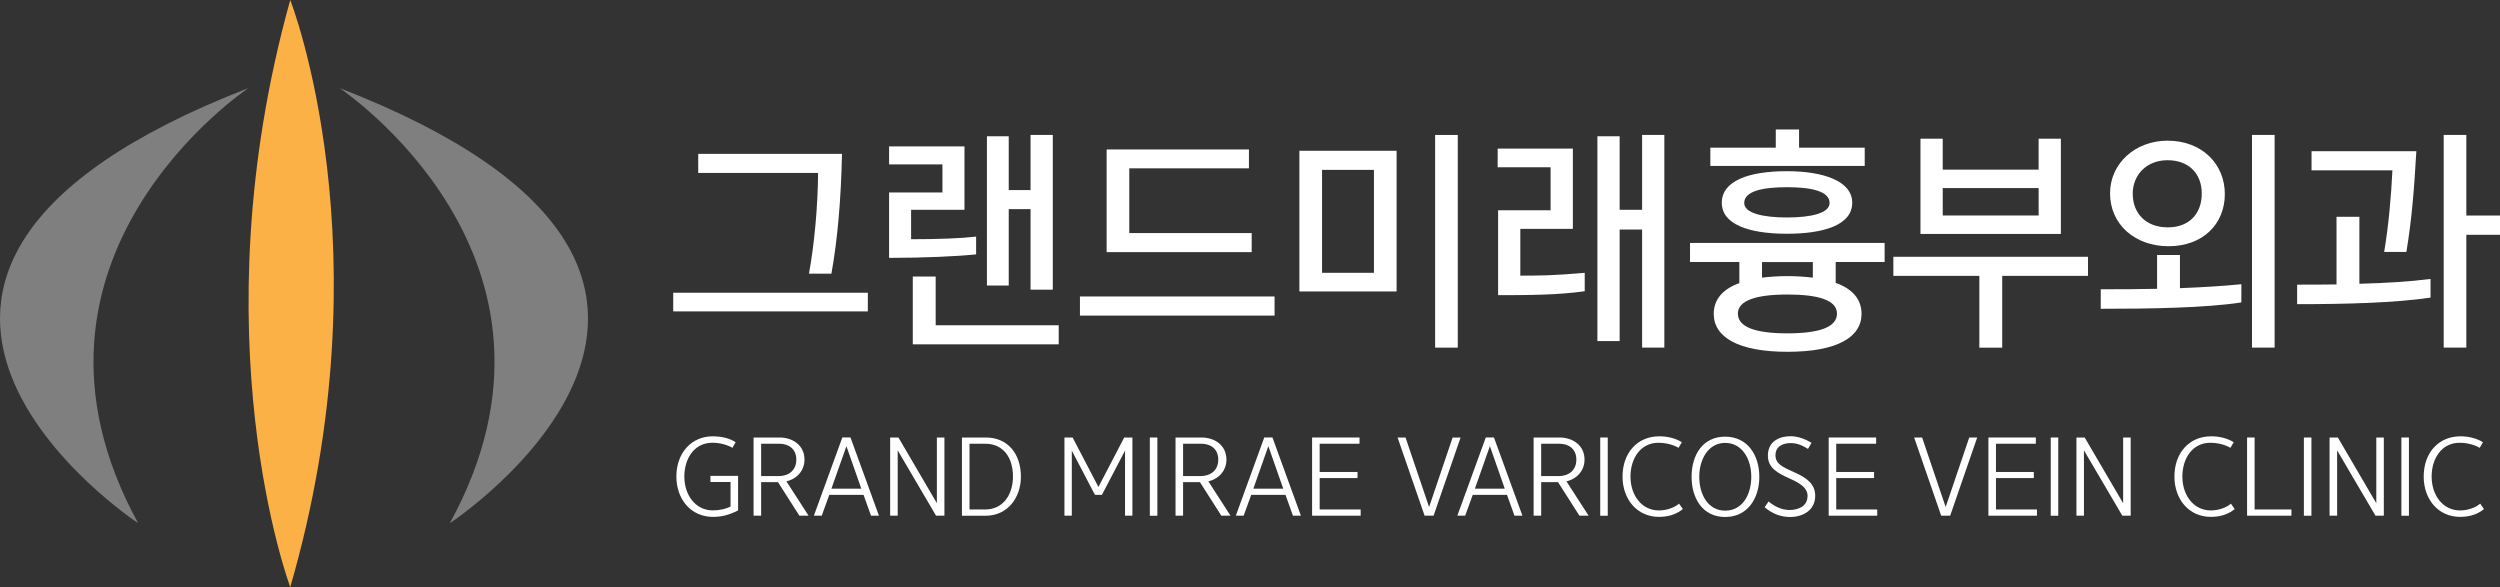 <?xml version="1.0" encoding="utf-8"?>
<!-- Generator: Adobe Illustrator 15.1.0, SVG Export Plug-In . SVG Version: 6.00 Build 0)  -->
<!DOCTYPE svg PUBLIC "-//W3C//DTD SVG 1.0//EN" "http://www.w3.org/TR/2001/REC-SVG-20010904/DTD/svg10.dtd">
<svg version="1.0" id="Layer_1" xmlns="http://www.w3.org/2000/svg" xmlns:xlink="http://www.w3.org/1999/xlink" x="0px" y="0px"
	 width="132px" height="31px" viewBox="0 0 132 31" enable-background="new 0 0 132 31" xml:space="preserve">
<rect x="0" y="0" width="132" height="31" fill="#333333" stroke="none"/>
<g>
	<path fill="#FBB145" d="M15.325,31c0,0-4.952-13.223,0-31C15.325,0,20.5,13.154,15.325,31"/>
	<path fill="#7F7F80" d="M13.124,4.646c0,0-13.503,8.969-5.829,22.979C7.295,27.625-12.499,14.586,13.124,4.646"/>
	<path fill="#7F7F80" d="M17.923,4.646c0,0,13.503,8.969,5.829,22.979C23.752,27.625,43.545,14.586,17.923,4.646"/>
	<path fill="#FFFFFF" d="M45.822,16.443H35.546v-0.985h10.276V16.443z M42.714,14.45c0.291-1.599,0.469-3.592,0.481-5.319h-6.329
		V8.123h7.592c-0.056,2.468-0.234,4.508-0.559,6.327H42.714z"/>
	<path fill="#FFFFFF" d="M51.539,13.43c-0.961,0.105-2.784,0.186-4.595,0.186v-3.454h2.817V8.679h-2.817v-0.95h3.98v3.349h-2.818
		v1.553c1.465,0,2.673-0.047,3.433-0.139V13.43z M55.9,18.182h-7.704v-3.581h1.208v2.572H55.9V18.182z M55.587,15.296h-1.174v-4.253
		h-1.152v4.033H52.11v-7.88h1.151v2.839h1.152V7.126h1.174V15.296z"/>
	<path fill="#FFFFFF" d="M67.297,16.663H57.021v-1.008h10.276V16.663z M58.43,13.314V7.891h7.514v0.997h-6.318v3.418h6.463v1.008
		H58.43z"/>
	<path fill="#FFFFFF" d="M73.74,15.389h-5.132V7.961h5.132V15.389z M72.544,8.969h-2.74v5.435h2.74V8.969z M75.775,7.126h1.195
		v11.229h-1.195V7.126z"/>
	<path fill="#FFFFFF" d="M83.673,15.377c-1.387,0.197-2.919,0.208-4.573,0.208v-4.484h2.772V8.83h-2.795V7.845h3.97v4.241h-2.774
		v2.468c0.906,0,1.734,0,3.4-0.15V15.377z M87.877,18.355h-1.174V12.12h-1.186v5.887h-1.174V7.196h1.174v3.882h1.186V7.126h1.174
		V18.355z"/>
	<path fill="#FFFFFF" d="M99.508,13.835h-2.583v1.101c0.917,0.325,1.365,0.892,1.365,1.634c0,1.229-1.275,2.005-3.914,2.005
		c-2.604,0-3.891-0.776-3.891-2.005c0-0.73,0.446-1.297,1.353-1.622v-1.113h-2.605v-1.007h10.275V13.835z M94.991,7.798h3.466V8.76
		h-8.151V7.798h3.455V6.836h1.23V7.798z M97.798,10.708c0,1.182-1.532,1.634-3.443,1.634c-2.024,0-3.444-0.499-3.444-1.634
		c0-1.159,1.42-1.669,3.432-1.669C96.254,9.039,97.798,9.548,97.798,10.708 M94.376,15.55c-1.644,0-2.617,0.313-2.617,1.009
		c0,0.729,0.974,1.042,2.617,1.042c1.645,0,2.617-0.313,2.617-1.042C96.993,15.853,96.021,15.55,94.376,15.55 M96.602,10.718
		c0-0.626-0.974-0.834-2.247-0.834c-1.286,0-2.26,0.208-2.26,0.834c0,0.533,0.974,0.765,2.26,0.765
		C95.639,11.483,96.602,11.251,96.602,10.718 M94.376,14.578c0.492,0,0.928,0.035,1.342,0.081v-0.823h-2.684v0.823
		C93.438,14.612,93.884,14.578,94.376,14.578"/>
	<path fill="#FFFFFF" d="M110.246,14.566h-4.529v3.79h-1.207v-3.79h-4.54v-1.008h10.276V14.566z M108.814,12.352h-7.413V7.323h1.174
		v1.634h5.064V7.323h1.175V12.352z M107.64,9.93h-5.064v1.448h5.064V9.93z"/>
	<path fill="#FFFFFF" d="M110.92,15.273c0.995,0,2.012,0,2.974-0.024v-1.784h1.207v1.75c1.22-0.047,2.326-0.116,3.243-0.209v0.962
		c-1.867,0.29-4.842,0.336-7.424,0.336V15.273z M114.498,13.001c-1.767,0-3.087-1.147-3.087-2.792c0-1.6,1.353-2.781,3.031-2.781
		c1.855,0,3.029,1.263,3.029,2.816C117.472,11.82,116.32,13.001,114.498,13.001 M116.253,10.22c0-1.042-0.671-1.761-1.811-1.761
		c-1.119,0-1.834,0.799-1.834,1.761c0,1.043,0.692,1.785,1.855,1.785C115.593,12.005,116.253,11.275,116.253,10.22 M120.1,18.355
		h-1.195V7.126h1.195V18.355z"/>
	<path fill="#FFFFFF" d="M121.288,15.029c0.715,0,1.409,0,2.08-0.011v-3.57h1.207v3.535c1.397-0.035,2.673-0.116,3.757-0.255v0.985
		c-1.867,0.278-4.439,0.347-7.044,0.347V15.029z M127.583,7.984c-0.123,2.074-0.224,3.464-0.525,5.319h-1.174
		c0.246-1.472,0.369-2.956,0.436-4.311h-4.271V7.984H127.583z M130.222,7.126v4.253H132v1.02h-1.778v5.956h-1.195V7.126H130.222z"/>
	<path fill="#FFFFFF" d="M38.573,25.449h-1.061v-0.324h1.459v1.825c-0.517,0.263-0.904,0.341-1.33,0.341
		c-1.168,0-1.928-0.938-1.928-2.127c0-1.267,0.814-2.126,1.907-2.126c0.511,0,0.932,0.117,1.222,0.313l-0.172,0.295
		c-0.226-0.14-0.63-0.269-1.056-0.269c-0.953,0-1.481,0.827-1.481,1.786c0,0.966,0.577,1.786,1.508,1.786
		c0.34,0,0.695-0.078,0.932-0.206V25.449z"/>
	<path fill="#FFFFFF" d="M42.692,27.229h-0.484l-1.132-1.774h-0.888v1.774h-0.399V23.1h1.368c0.706,0,1.32,0.418,1.32,1.166
		c0,0.564-0.377,1.011-0.954,1.15L42.692,27.229z M41.125,25.137c0.49,0,0.921-0.285,0.921-0.871c0-0.568-0.409-0.837-0.894-0.837
		h-0.964v1.708H41.125z"/>
	<path fill="#FFFFFF" d="M46.409,27.229h-0.42l-0.393-1.1h-1.81l-0.399,1.1h-0.414l1.502-4.13h0.431L46.409,27.229z M45.477,25.801
		l-0.786-2.244l-0.792,2.244H45.477z"/>
	<polygon fill="#FFFFFF" points="49.865,27.229 49.423,27.229 47.399,23.78 47.399,27.229 47,27.229 47,23.1 47.437,23.1 
		49.467,26.57 49.467,23.1 49.865,23.1 	"/>
	<path fill="#FFFFFF" d="M52.051,23.1c1.158,0,1.853,0.86,1.853,2.071c0,1.115-0.711,2.059-1.853,2.059h-1.26V23.1H52.051z
		 M52.02,26.9c0.953,0,1.465-0.798,1.465-1.736c0-1.065-0.56-1.735-1.465-1.735H51.19V26.9H52.02z"/>
	<polygon fill="#FFFFFF" points="59.791,27.229 59.402,27.229 59.402,23.792 58.18,26.13 57.814,26.13 56.591,23.792 56.591,27.229 
		56.203,27.229 56.203,23.1 56.634,23.1 57.997,25.712 59.359,23.1 59.791,23.1 	"/>
	<rect x="60.711" y="23.1" fill="#FFFFFF" width="0.398" height="4.131"/>
	<path fill="#FFFFFF" d="M64.971,27.229h-0.484l-1.132-1.774h-0.888v1.774h-0.399V23.1h1.368c0.706,0,1.32,0.418,1.32,1.166
		c0,0.564-0.377,1.011-0.954,1.15L64.971,27.229z M63.404,25.137c0.49,0,0.921-0.285,0.921-0.871c0-0.568-0.409-0.837-0.894-0.837
		h-0.964v1.708H63.404z"/>
	<path fill="#FFFFFF" d="M68.688,27.229h-0.42l-0.394-1.1h-1.81l-0.399,1.1h-0.414l1.502-4.13h0.432L68.688,27.229z M67.755,25.801
		l-0.786-2.244l-0.792,2.244H67.755z"/>
	<polygon fill="#FFFFFF" points="71.843,27.229 69.279,27.229 69.279,23.1 71.783,23.1 71.783,23.429 69.678,23.429 69.678,24.92 
		71.676,24.92 71.676,25.242 69.678,25.242 69.678,26.9 71.843,26.9 	"/>
	<polygon fill="#FFFFFF" points="77.12,23.1 75.692,27.229 75.219,27.229 73.792,23.1 74.212,23.1 75.456,26.771 76.699,23.1 	"/>
	<path fill="#FFFFFF" d="M80.384,27.229h-0.42l-0.394-1.1h-1.81l-0.399,1.1h-0.414l1.502-4.13h0.432L80.384,27.229z M79.452,25.801
		l-0.786-2.244l-0.792,2.244H79.452z"/>
	<path fill="#FFFFFF" d="M83.878,27.229h-0.484l-1.132-1.774h-0.888v1.774h-0.399V23.1h1.368c0.706,0,1.32,0.418,1.32,1.166
		c0,0.564-0.377,1.011-0.954,1.15L83.878,27.229z M82.311,25.137c0.49,0,0.921-0.285,0.921-0.871c0-0.568-0.408-0.837-0.894-0.837
		h-0.964v1.708H82.311z"/>
	<rect x="84.492" y="23.1" fill="#FFFFFF" width="0.397" height="4.131"/>
	<path fill="#FFFFFF" d="M88.854,26.878c-0.313,0.257-0.723,0.413-1.261,0.413c-1.162,0-1.923-0.938-1.923-2.126
		c0-1.268,0.792-2.11,1.901-2.127c0.485-0.011,0.943,0.123,1.228,0.313l-0.172,0.295c-0.226-0.139-0.625-0.267-1.061-0.267
		c-0.953,0-1.477,0.837-1.477,1.786c0,0.965,0.576,1.786,1.503,1.786c0.447,0,0.856-0.173,1.062-0.358L88.854,26.878z"/>
	<path fill="#FFFFFF" d="M89.316,25.176c0-1.161,0.594-2.121,1.772-2.121c1.169,0,1.804,0.96,1.804,2.121
		c0,1.144-0.625,2.121-1.804,2.121C89.903,27.297,89.316,26.319,89.316,25.176 M91.089,26.962c0.937,0,1.379-0.882,1.379-1.786
		c0-0.921-0.469-1.791-1.379-1.791c-0.895,0-1.368,0.87-1.368,1.791C89.721,26.08,90.163,26.962,91.089,26.962"/>
	<path fill="#FFFFFF" d="M95.462,23.702c-0.329-0.201-0.582-0.307-0.921-0.307c-0.501,0-0.797,0.245-0.797,0.637
		c0,0.451,0.345,0.619,1.028,0.92c0.63,0.279,1.071,0.614,1.071,1.223c0,0.781-0.668,1.122-1.319,1.122
		c-0.484,0-0.932-0.157-1.352-0.514l0.21-0.307c0.285,0.251,0.688,0.451,1.104,0.451c0.404,0,0.953-0.155,0.953-0.748
		c0-0.396-0.354-0.657-0.964-0.921c-0.607-0.272-1.131-0.552-1.131-1.199c0-0.771,0.625-1.027,1.191-1.027
		c0.403,0,0.78,0.15,1.113,0.346L95.462,23.702z"/>
	<polygon fill="#FFFFFF" points="99.118,27.229 96.555,27.229 96.555,23.1 99.06,23.1 99.06,23.429 96.953,23.429 96.953,24.92 
		98.951,24.92 98.951,25.242 96.953,25.242 96.953,26.9 99.118,26.9 	"/>
	<polygon fill="#FFFFFF" points="104.396,23.1 102.969,27.229 102.495,27.229 101.067,23.1 101.487,23.1 102.731,26.771 
		103.976,23.1 	"/>
	<polygon fill="#FFFFFF" points="107.552,27.229 104.988,27.229 104.988,23.1 107.492,23.1 107.492,23.429 105.387,23.429 
		105.387,24.92 107.385,24.92 107.385,25.242 105.387,25.242 105.387,26.9 107.552,26.9 	"/>
	<rect x="108.279" y="23.1" fill="#FFFFFF" width="0.397" height="4.131"/>
	<polygon fill="#FFFFFF" points="112.5,27.229 112.059,27.229 110.033,23.78 110.033,27.229 109.636,27.229 109.636,23.1 
		110.071,23.1 112.102,26.57 112.102,23.1 112.5,23.1 	"/>
	<path fill="#FFFFFF" d="M117.993,26.878c-0.312,0.257-0.722,0.413-1.26,0.413c-1.164,0-1.923-0.938-1.923-2.126
		c0-1.268,0.792-2.11,1.9-2.127c0.485-0.011,0.943,0.123,1.229,0.313l-0.172,0.295c-0.227-0.139-0.625-0.267-1.062-0.267
		c-0.953,0-1.476,0.837-1.476,1.786c0,0.965,0.576,1.786,1.503,1.786c0.447,0,0.855-0.173,1.061-0.358L117.993,26.878z"/>
	<polygon fill="#FFFFFF" points="120.987,27.229 118.646,27.229 118.646,23.1 119.043,23.1 119.043,26.9 120.987,26.9 	"/>
	<rect x="121.645" y="23.1" fill="#FFFFFF" width="0.398" height="4.131"/>
	<polygon fill="#FFFFFF" points="125.866,27.229 125.425,27.229 123.4,23.78 123.4,27.229 123.001,27.229 123.001,23.1 
		123.438,23.1 125.469,26.57 125.469,23.1 125.866,23.1 	"/>
	<rect x="126.793" y="23.1" fill="#FFFFFF" width="0.398" height="4.131"/>
	<path fill="#FFFFFF" d="M131.154,26.878c-0.312,0.257-0.722,0.413-1.26,0.413c-1.164,0-1.923-0.938-1.923-2.126
		c0-1.268,0.792-2.11,1.9-2.127c0.485-0.011,0.943,0.123,1.229,0.313l-0.172,0.295c-0.227-0.139-0.625-0.267-1.062-0.267
		c-0.953,0-1.476,0.837-1.476,1.786c0,0.965,0.576,1.786,1.503,1.786c0.447,0,0.855-0.173,1.061-0.358L131.154,26.878z"/>
</g>
</svg>
